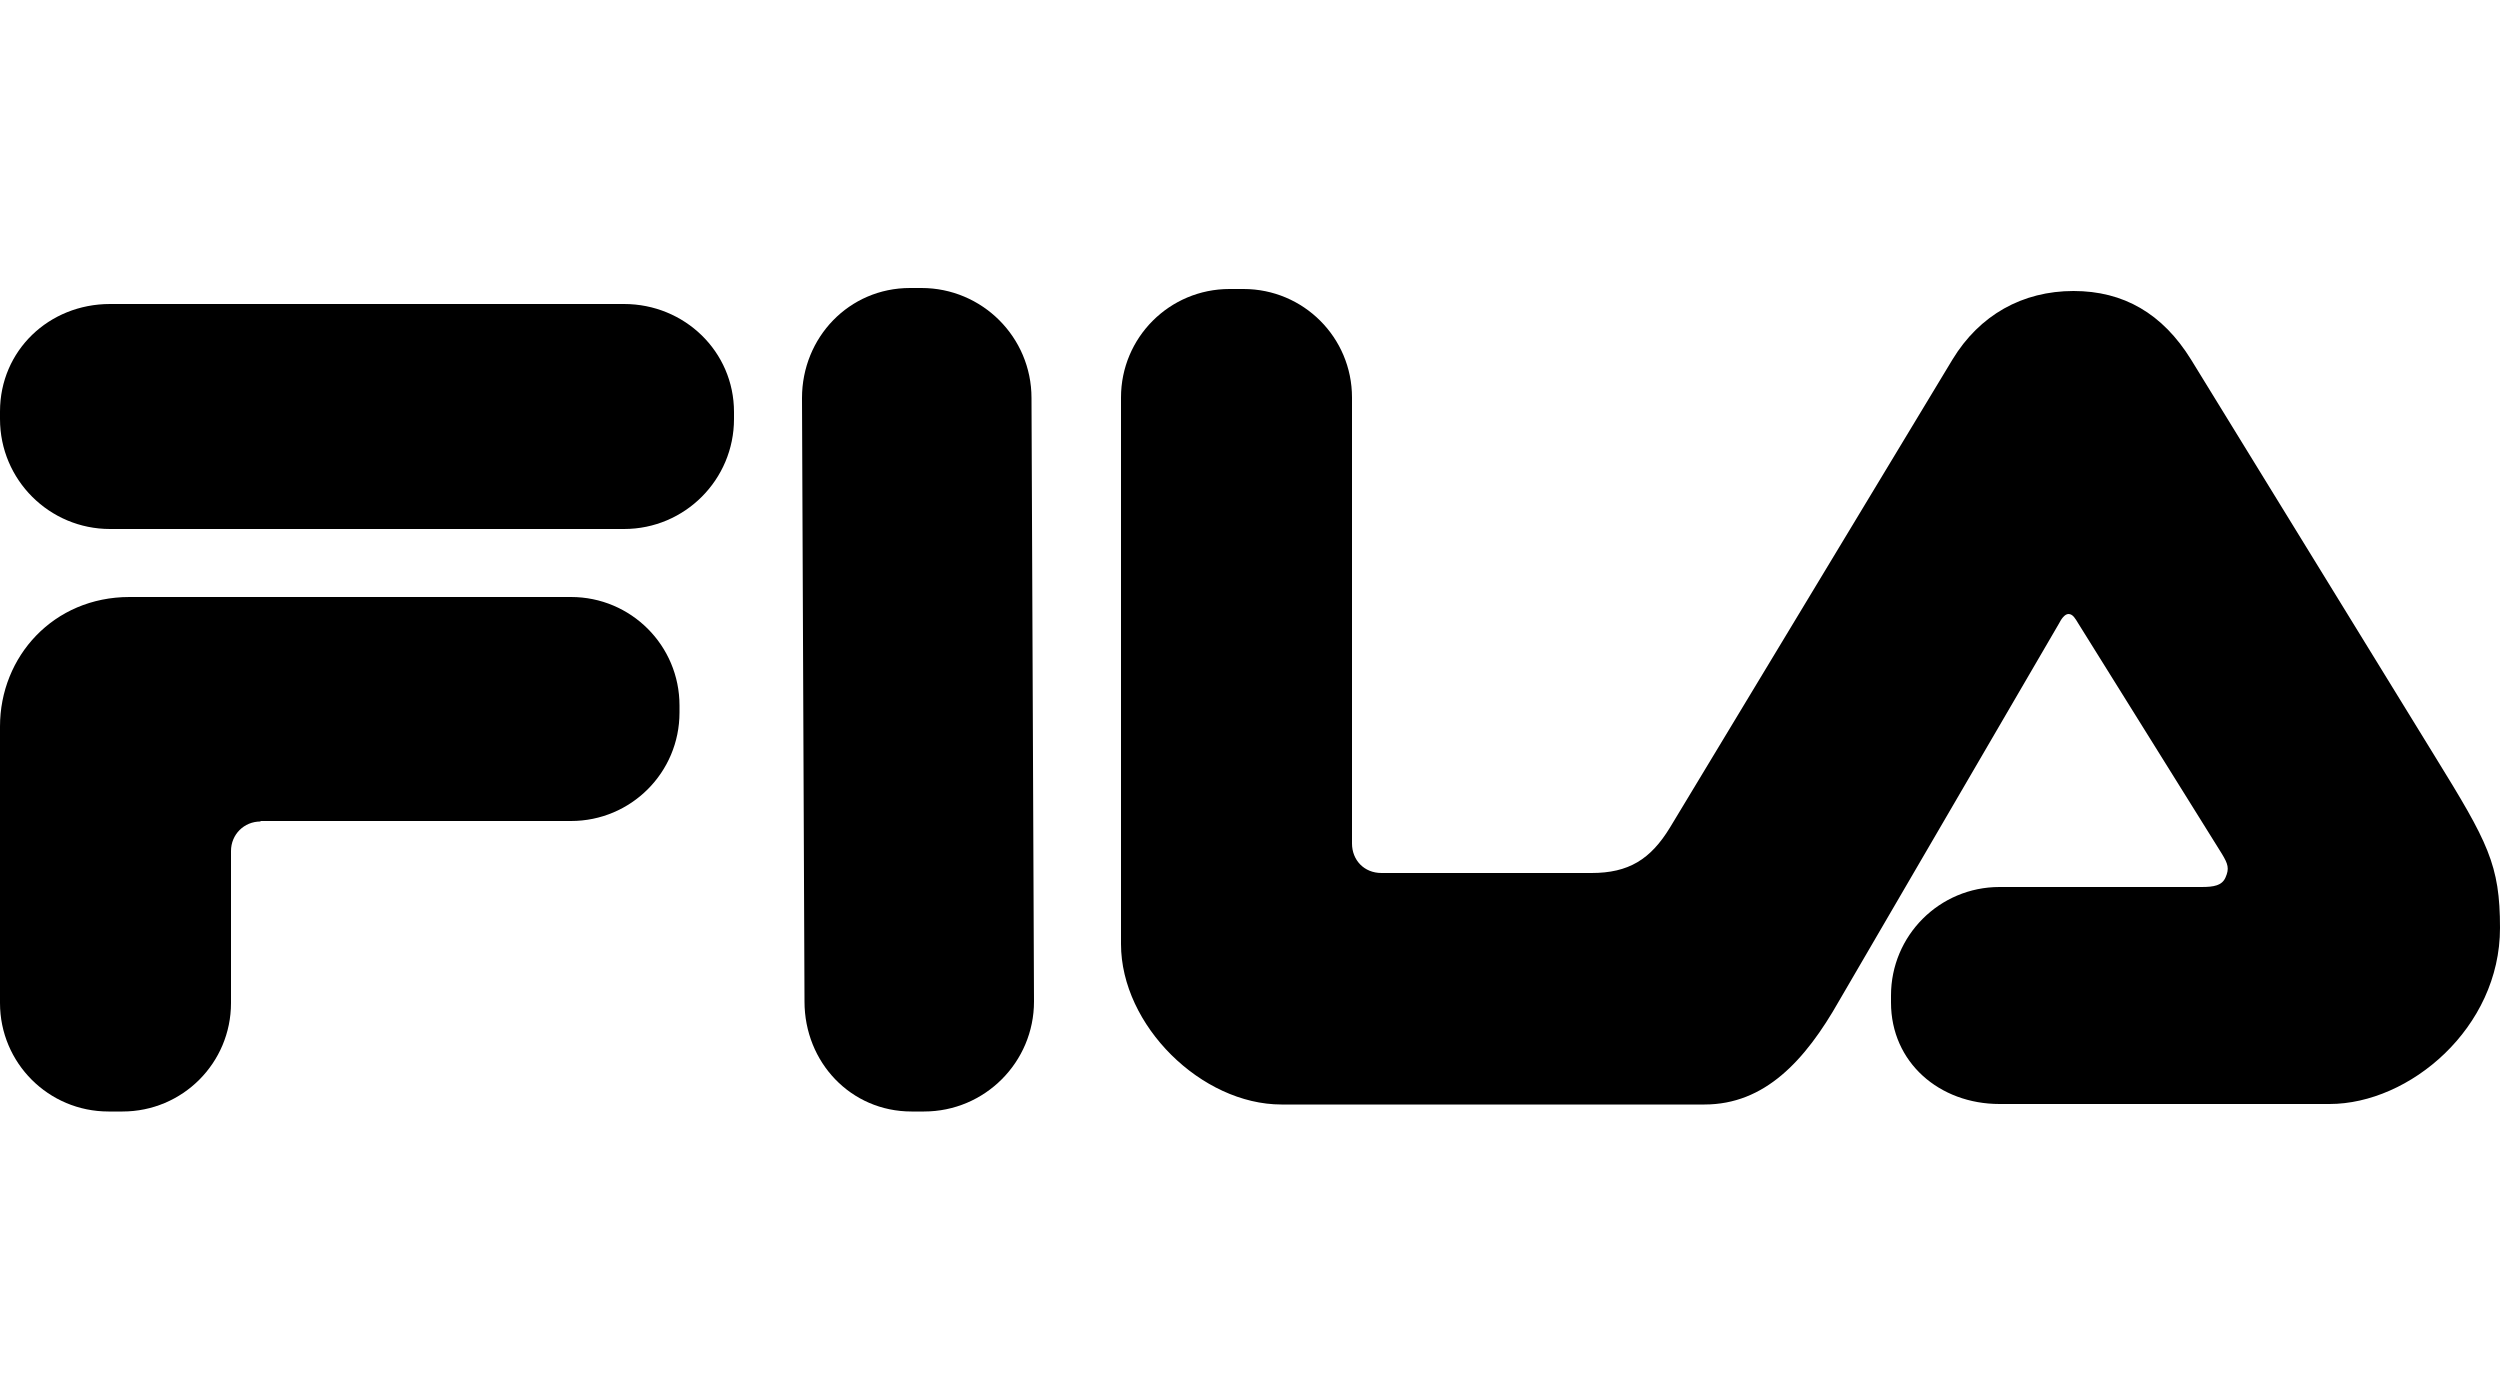 <?xml version="1.0" encoding="utf-8"?>
<!-- Generator: Adobe Illustrator 27.3.1, SVG Export Plug-In . SVG Version: 6.00 Build 0)  -->
<svg version="1.1" id="Ebene_1" xmlns="http://www.w3.org/2000/svg" xmlns:xlink="http://www.w3.org/1999/xlink" x="0px" y="0px"
	 viewBox="0 0 500 280" style="enable-background:new 0 0 500 280;" xml:space="preserve">
<g>
	<path d="M160.9,200.3l-0.5-120.7c0-12.1,9.4-22,21.6-22h2.3c12.1,0,22,9.8,22,22l0.5,120.7c0,12.1-9.8,22-22,22h-2.5
		C170.2,222.3,160.9,212.5,160.9,200.3"/>
	<path d="M438.2,71.9l48.8,79.4c10.6,17.2,13,21.6,13,34.3c0,20-18.1,35.2-34.1,35.2l-66,0c-12,0-21.7-8.3-21.7-20.3v-1.4
		c0-12,9.7-21.7,21.7-21.7l40.4,0c2.5,0,4.1-0.3,4.8-1.9c0.8-1.8,0.5-2.7-0.7-4.7l-28.8-46.2c-0.5-0.8-1-1.8-1.9-1.8
		c-0.8,0-1.5,1.1-1.9,1.9l-44,75.5c-6.8,12-14.9,20.7-26.9,20.7h-84.6c-16,0-32.1-15.8-32.1-32.1V79.5c0-12,9.7-21.7,21.7-21.7h2.8
		c12,0,21.7,9.7,21.7,21.7v89.2c0,3.3,2.4,5.9,5.9,5.9l42,0c7.4,0,11.8-2.7,15.7-9.1l56.5-93.6c5.4-8.9,14-13.7,24.2-13.7
		C424.7,58.2,432.5,62.7,438.2,71.9"/>
	<path d="M52.1,164.3c-3.3,0-5.9,2.6-5.9,5.9l0,30.4c0,12-9.7,21.7-21.7,21.7h-2.8c-12,0-21.7-9.7-21.7-21.7l0-55.3
		c0-14,10.7-25.9,25.9-25.9h88.3c12,0,21.7,9.7,21.7,21.7v1.4c0,12-9.7,21.7-21.7,21.7H52.1z"/>
	<path d="M22,60.8h102.8c12.1,0,22,9.5,22,21.6v1.4c0,12.1-9.8,22-22,22H22c-12.1,0-22-9.8-22-22v-1.5C0,70.1,9.8,60.8,22,60.8"/>
</g>
</svg>
